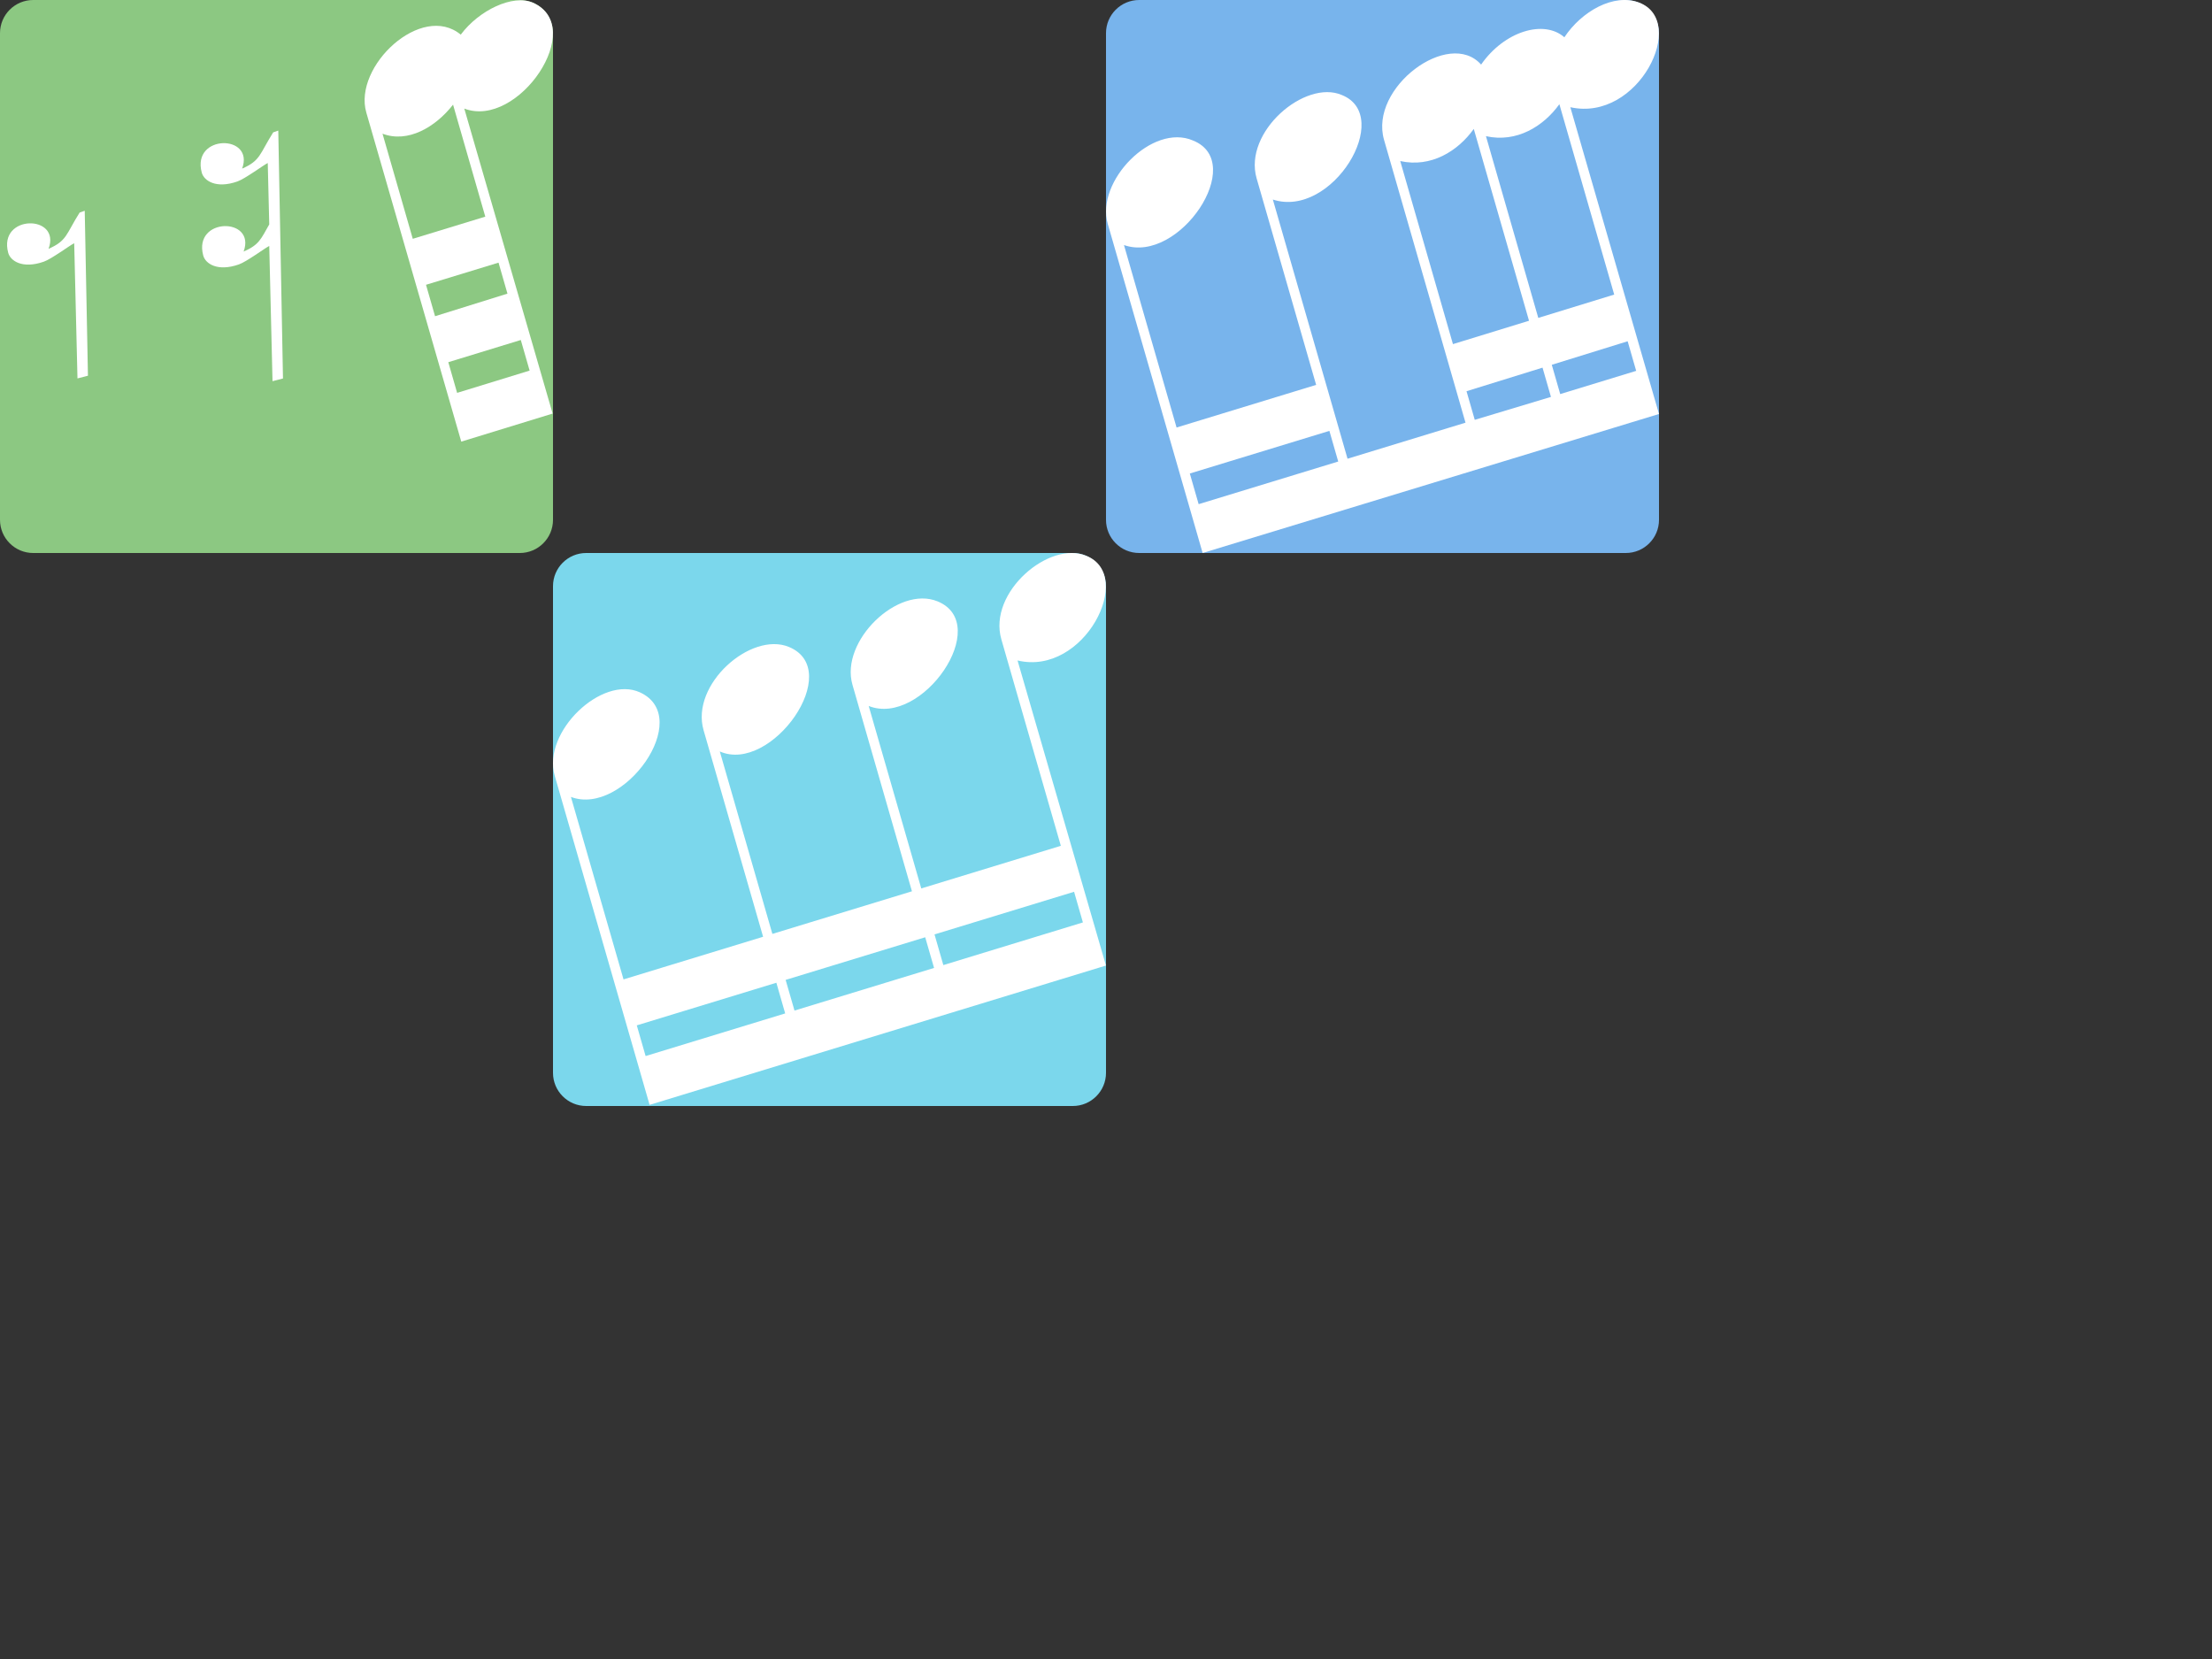 <?xml version="1.0" encoding="utf-8"?>
<!-- Generator: Adobe Illustrator 16.0.0, SVG Export Plug-In . SVG Version: 6.00 Build 0)  -->
<!DOCTYPE svg PUBLIC "-//W3C//DTD SVG 1.1//EN" "http://www.w3.org/Graphics/SVG/1.1/DTD/svg11.dtd">
<svg version="1.1" xmlns="http://www.w3.org/2000/svg" xmlns:xlink="http://www.w3.org/1999/xlink" x="0px" y="0px" width="400px"
	 height="300px" viewBox="0 0 400 300" enable-background="new 0 0 400 300" xml:space="preserve">
<rect x="0" y="0" width="400" height="300" fill="#333333" stroke="none"/>
<path fill-rule="evenodd" clip-rule="evenodd" fill="#78B4EC" d="M300,94c0,3.313-2.687,6-6,6h-88c-3.313,0-6-2.687-6-6V6
	c0-3.313,2.687-6,6-6h88c3.313,0,6,2.687,6,6V94z"/>
<path fill-rule="evenodd" clip-rule="evenodd" fill="#FFFFFF" d="M300,74.863l-16.033-55.476
	c12.354,2.75,21.285-15.538,12.474-18.908c-4.616-1.766-10.453,1.578-13.554,6.263c-3.685-3.243-10.849-1.114-15.057,4.938
	c-5.791-6.555-20.274,4.154-17.554,13.602l14.734,51.152l-21.333,6.518l-13.504-46.867c10.743,3.503,21.925-15.122,12.479-18.901
	c-6.644-2.876-17.84,6.65-15.415,15.069L238,69.599l-25.238,7.71l-9.512-32.998c9.96,3.528,22.369-14.945,12.484-18.901
	c-7.354-3.187-17.635,7.369-15.417,15.068L217.475,100L300,74.863z M216.754,91.169l-1.596-5.543l25.239-7.71l1.596,5.543
	L216.754,91.169z M295.874,67.063l-13.736,4.198l-1.525-5.297l13.719-4.253L295.874,67.063z M281.984,18.844L291.9,53.27
	l-13.729,4.217l-9.463-32.863C274.26,25.859,279.114,22.842,281.984,18.844z M253.208,29.123c5.566,1.239,10.43-1.796,13.297-5.81
	l9.991,34.688l-13.756,4.226L253.208,29.123z M265.193,70.744l13.746-4.261l1.523,5.29l-13.779,4.148L265.193,70.744z"/>
<path fill-rule="evenodd" clip-rule="evenodd" fill="#7BD7EC" d="M200,194c0,3.313-2.687,6-6,6h-88c-3.313,0-6-2.687-6-6v-88
	c0-3.313,2.687-6,6-6h88c3.313,0,6,2.687,6,6V194z"/>
<path fill-rule="evenodd" clip-rule="evenodd" fill="#FFFFFF" d="M184.005,119.433c12.083,2.896,21.267-15.385,12.484-18.901
	c-6.677-2.891-17.866,6.559-15.417,15.066l10.761,37.351l-25.239,7.709l-9.506-32.996c9.646,3.845,22.484-14.753,12.479-18.906
	c-7.171-2.978-17.695,7.164-15.416,15.066l10.758,37.352l-25.238,7.707l-9.506-32.994c9.316,4.113,22.682-14.72,12.479-18.908
	c-6.848-2.816-17.808,6.766-15.414,15.067l10.764,37.352l-25.239,7.709l-9.512-32.996c9.514,3.604,22.351-14.375,12.484-18.908
	c-6.864-3.155-17.702,7.146-15.417,15.066l17.158,59.525l82.525-25.191L184.005,119.433z M194.229,161.262l1.595,5.542
	l-25.238,7.715l-1.595-5.548L194.229,161.262z M167.307,169.487l1.602,5.546l-25.239,7.709l-1.602-5.546L167.307,169.487z
	 M140.39,177.711l1.596,5.548l-25.239,7.708l-1.596-5.548L140.39,177.711z"/>
<path fill-rule="evenodd" clip-rule="evenodd" fill="#8CC882" d="M100,94c0,3.313-2.687,6-6,6H6c-3.313,0-6-2.687-6-6V6
	c0-3.313,2.687-6,6-6h88c3.313,0,6,2.687,6,6V94z"/>
<path fill-rule="evenodd" clip-rule="evenodd" fill="#FFFFFF" d="M83.959,19.635c9.749,3.743,22.332-14.812,12.404-19.15
	c-3.609-1.577-9.756,1.364-13.045,5.781c-7.08-5.871-19.486,5.721-17.079,14.08l17.173,59.514l16.521-5.072L83.959,19.635z
	 M69.17,24.175c4.576,1.748,9.569-1.174,12.756-5.25l5.83,20.252l-13.114,4.007L69.17,24.175z M77.036,51.498l13.115-4.004
	l1.613,5.604l-13.092,4.084L77.036,51.498z M82.662,71.043l-1.594-5.548l13.11-4.013l1.593,5.534L82.662,71.043z"/>
<path fill="#FFFFFF" d="M50.322,23.613l-0.921,0.323c-2.48,3.94-2.284,5.108-5.617,6.554c2.302-6.252-9.159-6.252-7.302,0.716
	c0.389,1.46,2.563,2.975,6.448,1.609c1.386-0.485,4.654-2.92,5.488-3.337l0.269,11.104c-1.516,2.659-1.82,3.688-4.634,4.908
	c2.302-6.252-9.159-6.252-7.302,0.716c0.389,1.46,2.563,2.975,6.448,1.609c1.386-0.485,4.654-2.92,5.488-3.337l0.592,24.451
	l1.894-0.489L50.322,23.613z"/>
<path fill="#FFFFFF" d="M8.784,44.99c3.333-1.445,3.137-2.613,5.617-6.554l0.921-0.323l0.582,29.827L14.01,68.43l-0.592-24.451
	c-0.834,0.417-4.102,2.852-5.488,3.337c-3.885,1.365-6.059-0.149-6.448-1.609C-0.375,38.738,11.086,38.738,8.784,44.99z"/>
</svg>
